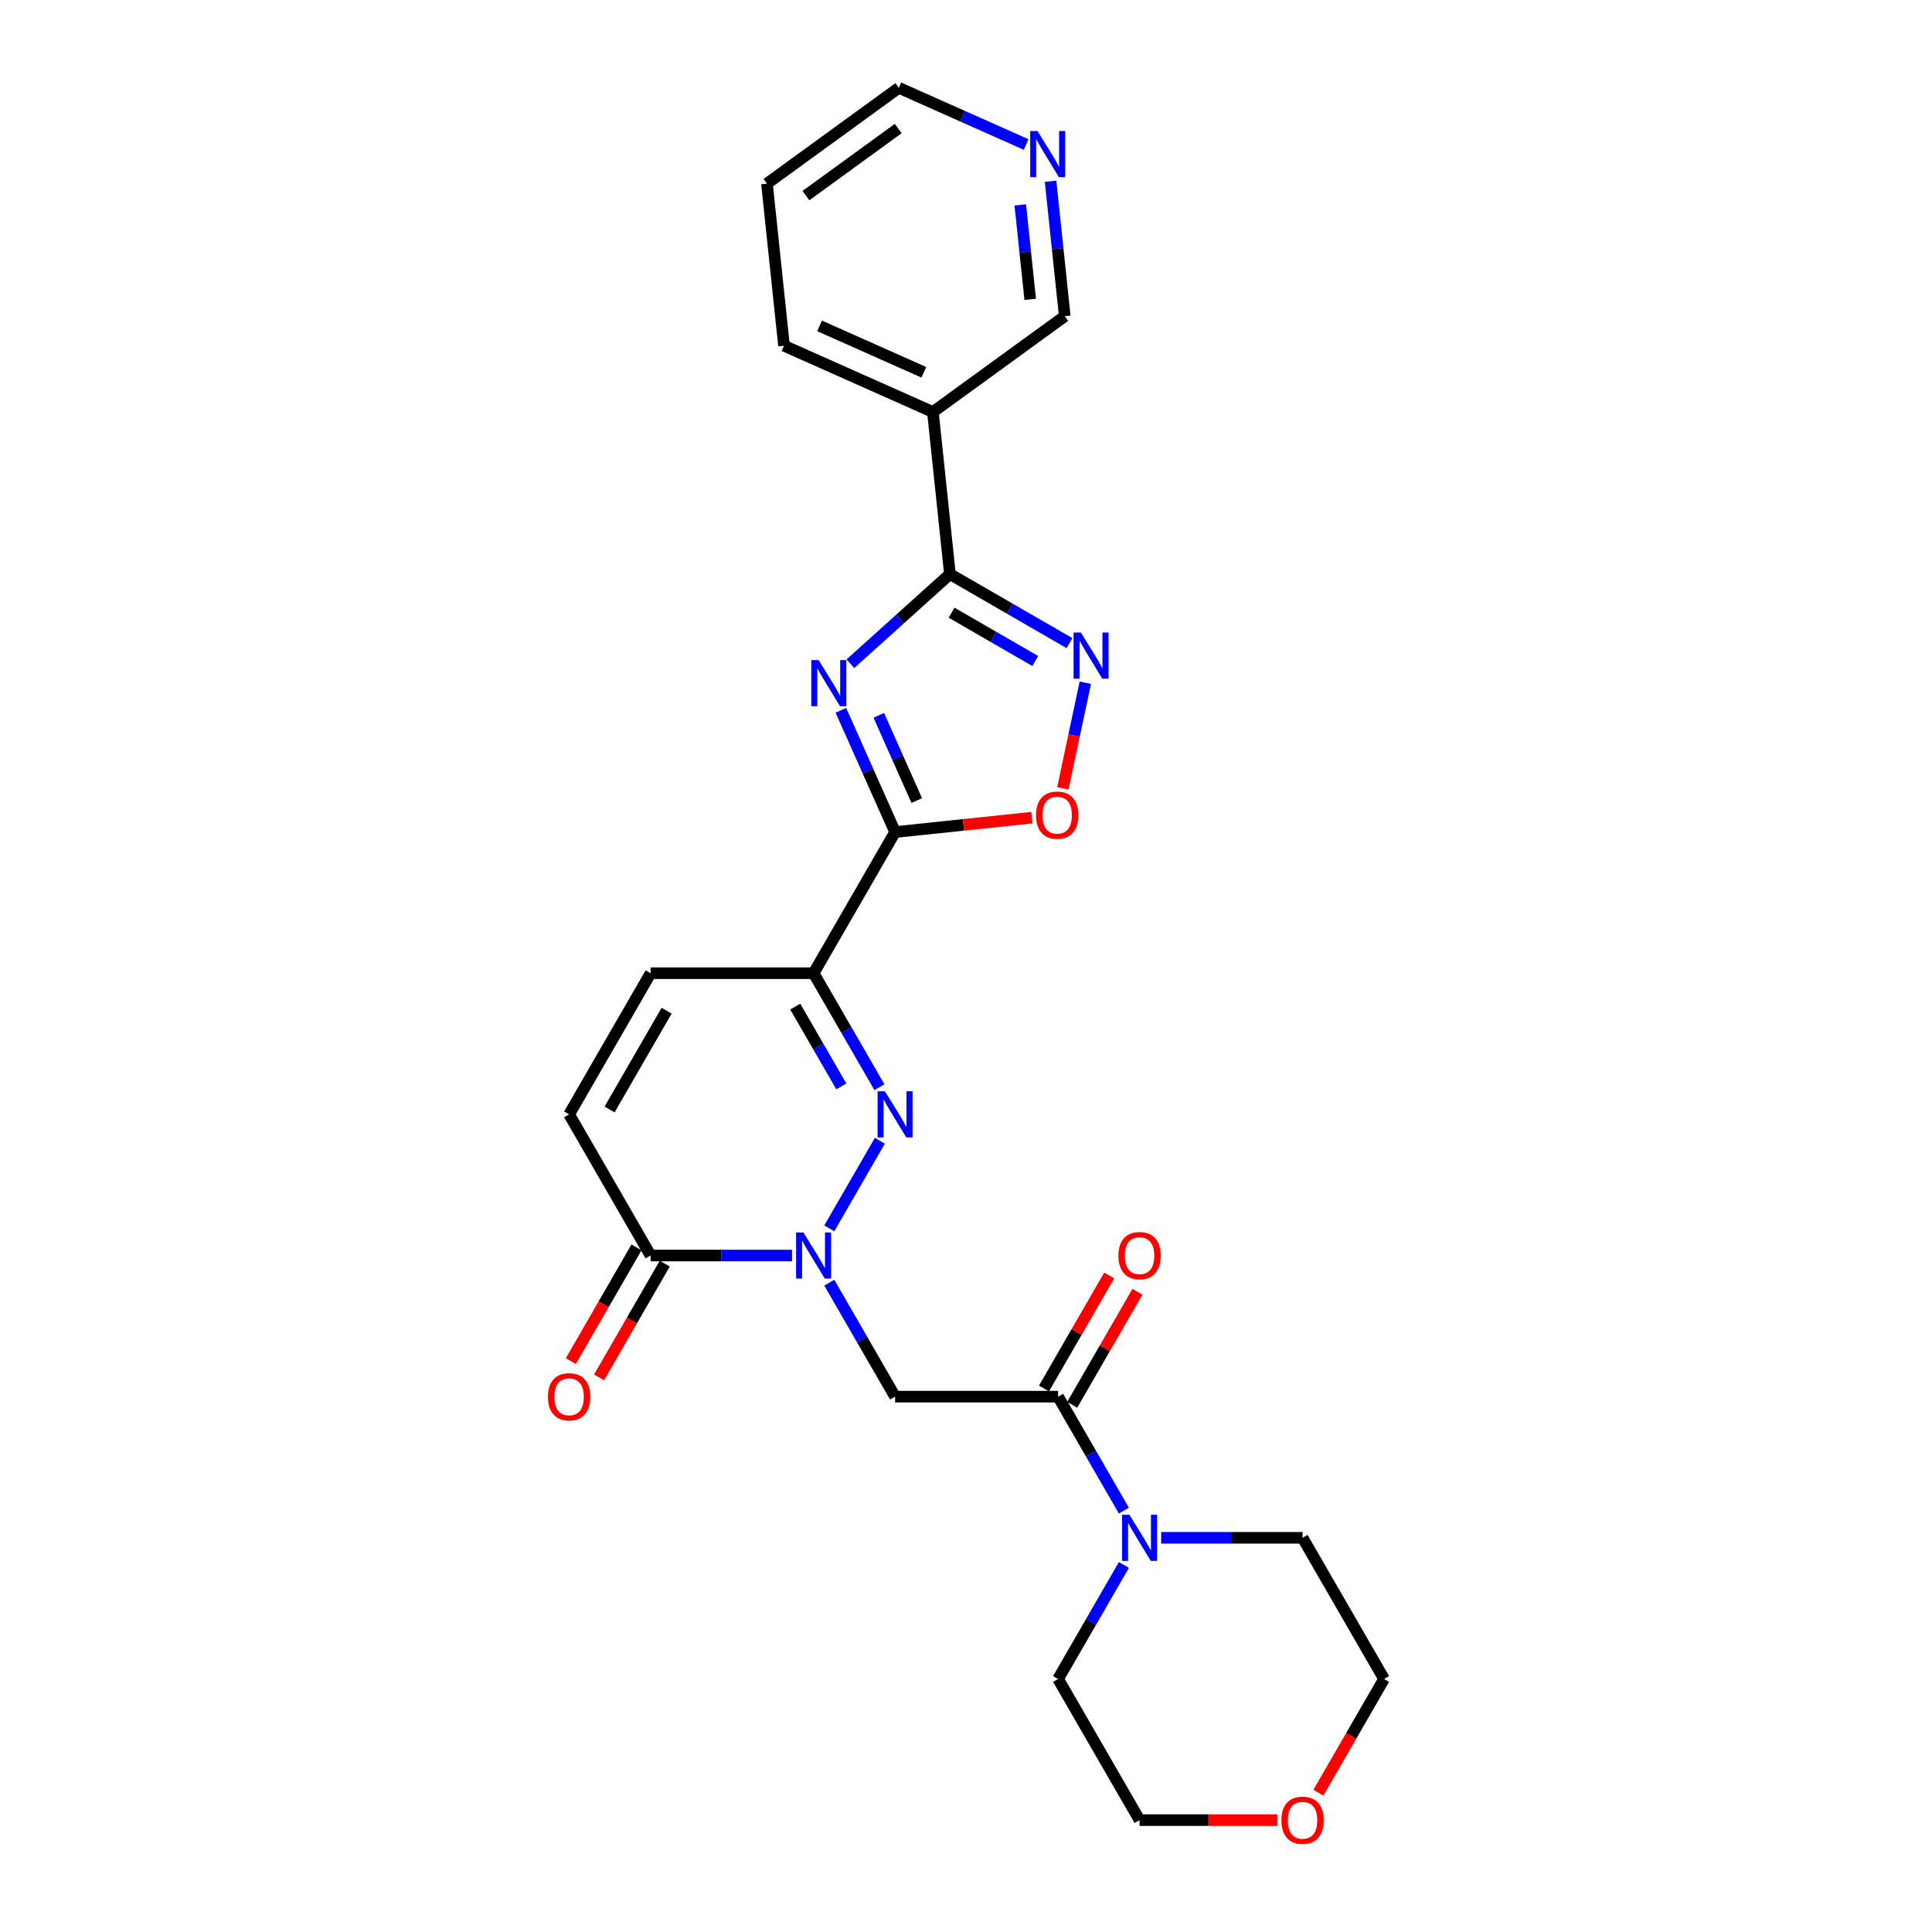 <?xml version='1.0' encoding='iso-8859-1'?>
<svg version='1.1' baseProfile='full'
              xmlns='http://www.w3.org/2000/svg'
                      xmlns:rdkit='http://www.rdkit.org/xml'
                      xmlns:xlink='http://www.w3.org/1999/xlink'
                  xml:space='preserve'
width='1000px' height='1000px' viewBox='0 0 1000 1000'>
<!-- END OF HEADER -->
<rect style='opacity:1.0;fill:#FFFFFF;stroke:none' width='1000' height='1000' x='0' y='0'> </rect>
<path class='bond-1' d='M 435.247,367.66 L 449.275,399.167' style='fill:none;fill-rule:evenodd;stroke:#0000FF;stroke-width:6px;stroke-linecap:butt;stroke-linejoin:miter;stroke-opacity:1' />
<path class='bond-1' d='M 449.275,399.167 L 463.302,430.674' style='fill:none;fill-rule:evenodd;stroke:#000000;stroke-width:6px;stroke-linecap:butt;stroke-linejoin:miter;stroke-opacity:1' />
<path class='bond-1' d='M 454.869,370.249 L 464.688,392.304' style='fill:none;fill-rule:evenodd;stroke:#0000FF;stroke-width:6px;stroke-linecap:butt;stroke-linejoin:miter;stroke-opacity:1' />
<path class='bond-1' d='M 464.688,392.304 L 474.508,414.359' style='fill:none;fill-rule:evenodd;stroke:#000000;stroke-width:6px;stroke-linecap:butt;stroke-linejoin:miter;stroke-opacity:1' />
<path class='bond-4' d='M 440.159,343.548 L 465.921,320.351' style='fill:none;fill-rule:evenodd;stroke:#0000FF;stroke-width:6px;stroke-linecap:butt;stroke-linejoin:miter;stroke-opacity:1' />
<path class='bond-4' d='M 465.921,320.351 L 491.683,297.155' style='fill:none;fill-rule:evenodd;stroke:#000000;stroke-width:6px;stroke-linecap:butt;stroke-linejoin:miter;stroke-opacity:1' />
<path class='bond-0' d='M 429.236,635.799 L 455.422,590.443' style='fill:none;fill-rule:evenodd;stroke:#0000FF;stroke-width:6px;stroke-linecap:butt;stroke-linejoin:miter;stroke-opacity:1' />
<path class='bond-6' d='M 429.236,663.908 L 446.269,693.411' style='fill:none;fill-rule:evenodd;stroke:#0000FF;stroke-width:6px;stroke-linecap:butt;stroke-linejoin:miter;stroke-opacity:1' />
<path class='bond-6' d='M 446.269,693.411 L 463.302,722.914' style='fill:none;fill-rule:evenodd;stroke:#000000;stroke-width:6px;stroke-linecap:butt;stroke-linejoin:miter;stroke-opacity:1' />
<path class='bond-28' d='M 409.952,649.854 L 373.355,649.854' style='fill:none;fill-rule:evenodd;stroke:#0000FF;stroke-width:6px;stroke-linecap:butt;stroke-linejoin:miter;stroke-opacity:1' />
<path class='bond-28' d='M 373.355,649.854 L 336.759,649.854' style='fill:none;fill-rule:evenodd;stroke:#000000;stroke-width:6px;stroke-linecap:butt;stroke-linejoin:miter;stroke-opacity:1' />
<path class='bond-3' d='M 463.302,430.674 L 421.121,503.734' style='fill:none;fill-rule:evenodd;stroke:#000000;stroke-width:6px;stroke-linecap:butt;stroke-linejoin:miter;stroke-opacity:1' />
<path class='bond-8' d='M 463.302,430.674 L 498.714,426.952' style='fill:none;fill-rule:evenodd;stroke:#000000;stroke-width:6px;stroke-linecap:butt;stroke-linejoin:miter;stroke-opacity:1' />
<path class='bond-8' d='M 498.714,426.952 L 534.126,423.23' style='fill:none;fill-rule:evenodd;stroke:#FF0000;stroke-width:6px;stroke-linecap:butt;stroke-linejoin:miter;stroke-opacity:1' />
<path class='bond-2' d='M 455.188,562.739 L 438.154,533.236' style='fill:none;fill-rule:evenodd;stroke:#0000FF;stroke-width:6px;stroke-linecap:butt;stroke-linejoin:miter;stroke-opacity:1' />
<path class='bond-2' d='M 438.154,533.236 L 421.121,503.734' style='fill:none;fill-rule:evenodd;stroke:#000000;stroke-width:6px;stroke-linecap:butt;stroke-linejoin:miter;stroke-opacity:1' />
<path class='bond-2' d='M 435.466,562.324 L 423.542,541.673' style='fill:none;fill-rule:evenodd;stroke:#0000FF;stroke-width:6px;stroke-linecap:butt;stroke-linejoin:miter;stroke-opacity:1' />
<path class='bond-2' d='M 423.542,541.673 L 411.619,521.021' style='fill:none;fill-rule:evenodd;stroke:#000000;stroke-width:6px;stroke-linecap:butt;stroke-linejoin:miter;stroke-opacity:1' />
<path class='bond-10' d='M 421.121,503.734 L 336.759,503.734' style='fill:none;fill-rule:evenodd;stroke:#000000;stroke-width:6px;stroke-linecap:butt;stroke-linejoin:miter;stroke-opacity:1' />
<path class='bond-5' d='M 491.683,297.155 L 522.628,315.022' style='fill:none;fill-rule:evenodd;stroke:#000000;stroke-width:6px;stroke-linecap:butt;stroke-linejoin:miter;stroke-opacity:1' />
<path class='bond-5' d='M 522.628,315.022 L 553.573,332.888' style='fill:none;fill-rule:evenodd;stroke:#0000FF;stroke-width:6px;stroke-linecap:butt;stroke-linejoin:miter;stroke-opacity:1' />
<path class='bond-5' d='M 492.53,317.127 L 514.192,329.634' style='fill:none;fill-rule:evenodd;stroke:#000000;stroke-width:6px;stroke-linecap:butt;stroke-linejoin:miter;stroke-opacity:1' />
<path class='bond-5' d='M 514.192,329.634 L 535.853,342.14' style='fill:none;fill-rule:evenodd;stroke:#0000FF;stroke-width:6px;stroke-linecap:butt;stroke-linejoin:miter;stroke-opacity:1' />
<path class='bond-13' d='M 491.683,297.155 L 482.864,213.255' style='fill:none;fill-rule:evenodd;stroke:#000000;stroke-width:6px;stroke-linecap:butt;stroke-linejoin:miter;stroke-opacity:1' />
<path class='bond-26' d='M 561.755,353.391 L 555.949,380.708' style='fill:none;fill-rule:evenodd;stroke:#0000FF;stroke-width:6px;stroke-linecap:butt;stroke-linejoin:miter;stroke-opacity:1' />
<path class='bond-26' d='M 555.949,380.708 L 550.142,408.025' style='fill:none;fill-rule:evenodd;stroke:#FF0000;stroke-width:6px;stroke-linecap:butt;stroke-linejoin:miter;stroke-opacity:1' />
<path class='bond-7' d='M 463.302,722.914 L 547.665,722.914' style='fill:none;fill-rule:evenodd;stroke:#000000;stroke-width:6px;stroke-linecap:butt;stroke-linejoin:miter;stroke-opacity:1' />
<path class='bond-11' d='M 547.665,722.914 L 564.698,752.416' style='fill:none;fill-rule:evenodd;stroke:#000000;stroke-width:6px;stroke-linecap:butt;stroke-linejoin:miter;stroke-opacity:1' />
<path class='bond-11' d='M 564.698,752.416 L 581.731,781.919' style='fill:none;fill-rule:evenodd;stroke:#0000FF;stroke-width:6px;stroke-linecap:butt;stroke-linejoin:miter;stroke-opacity:1' />
<path class='bond-14' d='M 554.971,727.132 L 571.858,697.882' style='fill:none;fill-rule:evenodd;stroke:#000000;stroke-width:6px;stroke-linecap:butt;stroke-linejoin:miter;stroke-opacity:1' />
<path class='bond-14' d='M 571.858,697.882 L 588.745,668.633' style='fill:none;fill-rule:evenodd;stroke:#FF0000;stroke-width:6px;stroke-linecap:butt;stroke-linejoin:miter;stroke-opacity:1' />
<path class='bond-14' d='M 540.359,718.695 L 557.246,689.446' style='fill:none;fill-rule:evenodd;stroke:#000000;stroke-width:6px;stroke-linecap:butt;stroke-linejoin:miter;stroke-opacity:1' />
<path class='bond-14' d='M 557.246,689.446 L 574.133,660.196' style='fill:none;fill-rule:evenodd;stroke:#FF0000;stroke-width:6px;stroke-linecap:butt;stroke-linejoin:miter;stroke-opacity:1' />
<path class='bond-9' d='M 336.759,649.854 L 294.578,576.794' style='fill:none;fill-rule:evenodd;stroke:#000000;stroke-width:6px;stroke-linecap:butt;stroke-linejoin:miter;stroke-opacity:1' />
<path class='bond-15' d='M 329.453,645.636 L 312.458,675.071' style='fill:none;fill-rule:evenodd;stroke:#000000;stroke-width:6px;stroke-linecap:butt;stroke-linejoin:miter;stroke-opacity:1' />
<path class='bond-15' d='M 312.458,675.071 L 295.464,704.506' style='fill:none;fill-rule:evenodd;stroke:#FF0000;stroke-width:6px;stroke-linecap:butt;stroke-linejoin:miter;stroke-opacity:1' />
<path class='bond-15' d='M 344.065,654.072 L 327.07,683.507' style='fill:none;fill-rule:evenodd;stroke:#000000;stroke-width:6px;stroke-linecap:butt;stroke-linejoin:miter;stroke-opacity:1' />
<path class='bond-15' d='M 327.07,683.507 L 310.076,712.942' style='fill:none;fill-rule:evenodd;stroke:#FF0000;stroke-width:6px;stroke-linecap:butt;stroke-linejoin:miter;stroke-opacity:1' />
<path class='bond-12' d='M 336.759,503.734 L 294.578,576.794' style='fill:none;fill-rule:evenodd;stroke:#000000;stroke-width:6px;stroke-linecap:butt;stroke-linejoin:miter;stroke-opacity:1' />
<path class='bond-12' d='M 345.044,523.129 L 315.517,574.271' style='fill:none;fill-rule:evenodd;stroke:#000000;stroke-width:6px;stroke-linecap:butt;stroke-linejoin:miter;stroke-opacity:1' />
<path class='bond-19' d='M 601.016,795.974 L 637.612,795.974' style='fill:none;fill-rule:evenodd;stroke:#0000FF;stroke-width:6px;stroke-linecap:butt;stroke-linejoin:miter;stroke-opacity:1' />
<path class='bond-19' d='M 637.612,795.974 L 674.208,795.974' style='fill:none;fill-rule:evenodd;stroke:#000000;stroke-width:6px;stroke-linecap:butt;stroke-linejoin:miter;stroke-opacity:1' />
<path class='bond-20' d='M 581.731,810.028 L 564.698,839.531' style='fill:none;fill-rule:evenodd;stroke:#0000FF;stroke-width:6px;stroke-linecap:butt;stroke-linejoin:miter;stroke-opacity:1' />
<path class='bond-20' d='M 564.698,839.531 L 547.665,869.034' style='fill:none;fill-rule:evenodd;stroke:#000000;stroke-width:6px;stroke-linecap:butt;stroke-linejoin:miter;stroke-opacity:1' />
<path class='bond-18' d='M 482.864,213.255 L 551.115,163.668' style='fill:none;fill-rule:evenodd;stroke:#000000;stroke-width:6px;stroke-linecap:butt;stroke-linejoin:miter;stroke-opacity:1' />
<path class='bond-21' d='M 482.864,213.255 L 405.795,178.942' style='fill:none;fill-rule:evenodd;stroke:#000000;stroke-width:6px;stroke-linecap:butt;stroke-linejoin:miter;stroke-opacity:1' />
<path class='bond-21' d='M 478.167,192.694 L 424.218,168.675' style='fill:none;fill-rule:evenodd;stroke:#000000;stroke-width:6px;stroke-linecap:butt;stroke-linejoin:miter;stroke-opacity:1' />
<path class='bond-16' d='M 543.774,93.823 L 547.444,128.745' style='fill:none;fill-rule:evenodd;stroke:#0000FF;stroke-width:6px;stroke-linecap:butt;stroke-linejoin:miter;stroke-opacity:1' />
<path class='bond-16' d='M 547.444,128.745 L 551.115,163.668' style='fill:none;fill-rule:evenodd;stroke:#000000;stroke-width:6px;stroke-linecap:butt;stroke-linejoin:miter;stroke-opacity:1' />
<path class='bond-16' d='M 528.095,106.063 L 530.664,130.509' style='fill:none;fill-rule:evenodd;stroke:#0000FF;stroke-width:6px;stroke-linecap:butt;stroke-linejoin:miter;stroke-opacity:1' />
<path class='bond-16' d='M 530.664,130.509 L 533.234,154.955' style='fill:none;fill-rule:evenodd;stroke:#000000;stroke-width:6px;stroke-linecap:butt;stroke-linejoin:miter;stroke-opacity:1' />
<path class='bond-27' d='M 531.127,74.795 L 498.177,60.125' style='fill:none;fill-rule:evenodd;stroke:#0000FF;stroke-width:6px;stroke-linecap:butt;stroke-linejoin:miter;stroke-opacity:1' />
<path class='bond-27' d='M 498.177,60.125 L 465.228,45.455' style='fill:none;fill-rule:evenodd;stroke:#000000;stroke-width:6px;stroke-linecap:butt;stroke-linejoin:miter;stroke-opacity:1' />
<path class='bond-17' d='M 661.132,942.094 L 625.489,942.094' style='fill:none;fill-rule:evenodd;stroke:#FF0000;stroke-width:6px;stroke-linecap:butt;stroke-linejoin:miter;stroke-opacity:1' />
<path class='bond-17' d='M 625.489,942.094 L 589.846,942.094' style='fill:none;fill-rule:evenodd;stroke:#000000;stroke-width:6px;stroke-linecap:butt;stroke-linejoin:miter;stroke-opacity:1' />
<path class='bond-29' d='M 682.401,927.904 L 699.395,898.469' style='fill:none;fill-rule:evenodd;stroke:#FF0000;stroke-width:6px;stroke-linecap:butt;stroke-linejoin:miter;stroke-opacity:1' />
<path class='bond-29' d='M 699.395,898.469 L 716.39,869.034' style='fill:none;fill-rule:evenodd;stroke:#000000;stroke-width:6px;stroke-linecap:butt;stroke-linejoin:miter;stroke-opacity:1' />
<path class='bond-23' d='M 674.208,795.974 L 716.39,869.034' style='fill:none;fill-rule:evenodd;stroke:#000000;stroke-width:6px;stroke-linecap:butt;stroke-linejoin:miter;stroke-opacity:1' />
<path class='bond-24' d='M 547.665,869.034 L 589.846,942.094' style='fill:none;fill-rule:evenodd;stroke:#000000;stroke-width:6px;stroke-linecap:butt;stroke-linejoin:miter;stroke-opacity:1' />
<path class='bond-25' d='M 405.795,178.942 L 396.977,95.041' style='fill:none;fill-rule:evenodd;stroke:#000000;stroke-width:6px;stroke-linecap:butt;stroke-linejoin:miter;stroke-opacity:1' />
<path class='bond-22' d='M 465.228,45.455 L 396.977,95.041' style='fill:none;fill-rule:evenodd;stroke:#000000;stroke-width:6px;stroke-linecap:butt;stroke-linejoin:miter;stroke-opacity:1' />
<path class='bond-22' d='M 464.908,66.543 L 417.132,101.254' style='fill:none;fill-rule:evenodd;stroke:#000000;stroke-width:6px;stroke-linecap:butt;stroke-linejoin:miter;stroke-opacity:1' />
<path  class='atom-0' d='M 423.708 341.659
L 431.537 354.313
Q 432.313 355.562, 433.562 357.823
Q 434.81 360.084, 434.878 360.219
L 434.878 341.659
L 438.05 341.659
L 438.05 365.55
L 434.776 365.55
L 426.374 351.715
Q 425.395 350.095, 424.349 348.239
Q 423.337 346.383, 423.033 345.81
L 423.033 365.55
L 419.929 365.55
L 419.929 341.659
L 423.708 341.659
' fill='#0000FF'/>
<path  class='atom-1' d='M 415.84 637.908
L 423.669 650.562
Q 424.445 651.811, 425.694 654.072
Q 426.942 656.333, 427.01 656.468
L 427.01 637.908
L 430.182 637.908
L 430.182 661.799
L 426.908 661.799
L 418.506 647.964
Q 417.527 646.344, 416.481 644.488
Q 415.469 642.632, 415.165 642.059
L 415.165 661.799
L 412.061 661.799
L 412.061 637.908
L 415.84 637.908
' fill='#0000FF'/>
<path  class='atom-3' d='M 458.021 564.848
L 465.85 577.502
Q 466.626 578.751, 467.875 581.012
Q 469.123 583.273, 469.191 583.408
L 469.191 564.848
L 472.363 564.848
L 472.363 588.739
L 469.09 588.739
L 460.687 574.904
Q 459.709 573.284, 458.662 571.428
Q 457.65 569.572, 457.346 568.999
L 457.346 588.739
L 454.242 588.739
L 454.242 564.848
L 458.021 564.848
' fill='#0000FF'/>
<path  class='atom-6' d='M 559.461 327.391
L 567.29 340.045
Q 568.066 341.294, 569.315 343.555
Q 570.564 345.816, 570.631 345.951
L 570.631 327.391
L 573.803 327.391
L 573.803 351.282
L 570.53 351.282
L 562.127 337.447
Q 561.149 335.827, 560.103 333.971
Q 559.09 332.115, 558.787 331.541
L 558.787 351.282
L 555.682 351.282
L 555.682 327.391
L 559.461 327.391
' fill='#0000FF'/>
<path  class='atom-9' d='M 536.235 421.923
Q 536.235 416.186, 539.07 412.98
Q 541.905 409.775, 547.203 409.775
Q 552.501 409.775, 555.335 412.98
Q 558.17 416.186, 558.17 421.923
Q 558.17 427.727, 555.301 431.034
Q 552.433 434.307, 547.203 434.307
Q 541.938 434.307, 539.07 431.034
Q 536.235 427.761, 536.235 421.923
M 547.203 431.608
Q 550.847 431.608, 552.804 429.178
Q 554.795 426.715, 554.795 421.923
Q 554.795 417.232, 552.804 414.87
Q 550.847 412.474, 547.203 412.474
Q 543.558 412.474, 541.567 414.836
Q 539.61 417.199, 539.61 421.923
Q 539.61 426.748, 541.567 429.178
Q 543.558 431.608, 547.203 431.608
' fill='#FF0000'/>
<path  class='atom-12' d='M 584.565 784.028
L 592.394 796.682
Q 593.17 797.931, 594.418 800.192
Q 595.667 802.453, 595.734 802.588
L 595.734 784.028
L 598.906 784.028
L 598.906 807.919
L 595.633 807.919
L 587.231 794.084
Q 586.252 792.464, 585.206 790.608
Q 584.194 788.752, 583.89 788.179
L 583.89 807.919
L 580.785 807.919
L 580.785 784.028
L 584.565 784.028
' fill='#0000FF'/>
<path  class='atom-15' d='M 578.879 649.921
Q 578.879 644.184, 581.713 640.979
Q 584.548 637.773, 589.846 637.773
Q 595.144 637.773, 597.978 640.979
Q 600.813 644.184, 600.813 649.921
Q 600.813 655.725, 597.945 659.032
Q 595.076 662.306, 589.846 662.306
Q 584.582 662.306, 581.713 659.032
Q 578.879 655.759, 578.879 649.921
M 589.846 659.606
Q 593.49 659.606, 595.448 657.176
Q 597.439 654.713, 597.439 649.921
Q 597.439 645.231, 595.448 642.868
Q 593.49 640.473, 589.846 640.473
Q 586.202 640.473, 584.211 642.835
Q 582.253 645.197, 582.253 649.921
Q 582.253 654.747, 584.211 657.176
Q 586.202 659.606, 589.846 659.606
' fill='#FF0000'/>
<path  class='atom-16' d='M 283.61 722.981
Q 283.61 717.244, 286.445 714.039
Q 289.28 710.833, 294.578 710.833
Q 299.876 710.833, 302.71 714.039
Q 305.545 717.244, 305.545 722.981
Q 305.545 728.785, 302.676 732.092
Q 299.808 735.366, 294.578 735.366
Q 289.313 735.366, 286.445 732.092
Q 283.61 728.819, 283.61 722.981
M 294.578 732.666
Q 298.222 732.666, 300.179 730.236
Q 302.17 727.773, 302.17 722.981
Q 302.17 718.291, 300.179 715.928
Q 298.222 713.533, 294.578 713.533
Q 290.933 713.533, 288.942 715.895
Q 286.985 718.257, 286.985 722.981
Q 286.985 727.807, 288.942 730.236
Q 290.933 732.666, 294.578 732.666
' fill='#FF0000'/>
<path  class='atom-17' d='M 537.016 67.822
L 544.844 80.477
Q 545.621 81.725, 546.869 83.986
Q 548.118 86.247, 548.185 86.382
L 548.185 67.822
L 551.357 67.822
L 551.357 91.713
L 548.084 91.713
L 539.681 77.878
Q 538.703 76.258, 537.657 74.402
Q 536.644 72.546, 536.341 71.973
L 536.341 91.713
L 533.236 91.713
L 533.236 67.822
L 537.016 67.822
' fill='#0000FF'/>
<path  class='atom-18' d='M 663.241 942.161
Q 663.241 936.424, 666.076 933.219
Q 668.91 930.013, 674.208 930.013
Q 679.506 930.013, 682.341 933.219
Q 685.175 936.424, 685.175 942.161
Q 685.175 947.965, 682.307 951.272
Q 679.439 954.545, 674.208 954.545
Q 668.944 954.545, 666.076 951.272
Q 663.241 947.999, 663.241 942.161
M 674.208 951.846
Q 677.853 951.846, 679.81 949.416
Q 681.801 946.953, 681.801 942.161
Q 681.801 937.471, 679.81 935.108
Q 677.853 932.712, 674.208 932.712
Q 670.564 932.712, 668.573 935.075
Q 666.616 937.437, 666.616 942.161
Q 666.616 946.987, 668.573 949.416
Q 670.564 951.846, 674.208 951.846
' fill='#FF0000'/>
</svg>
